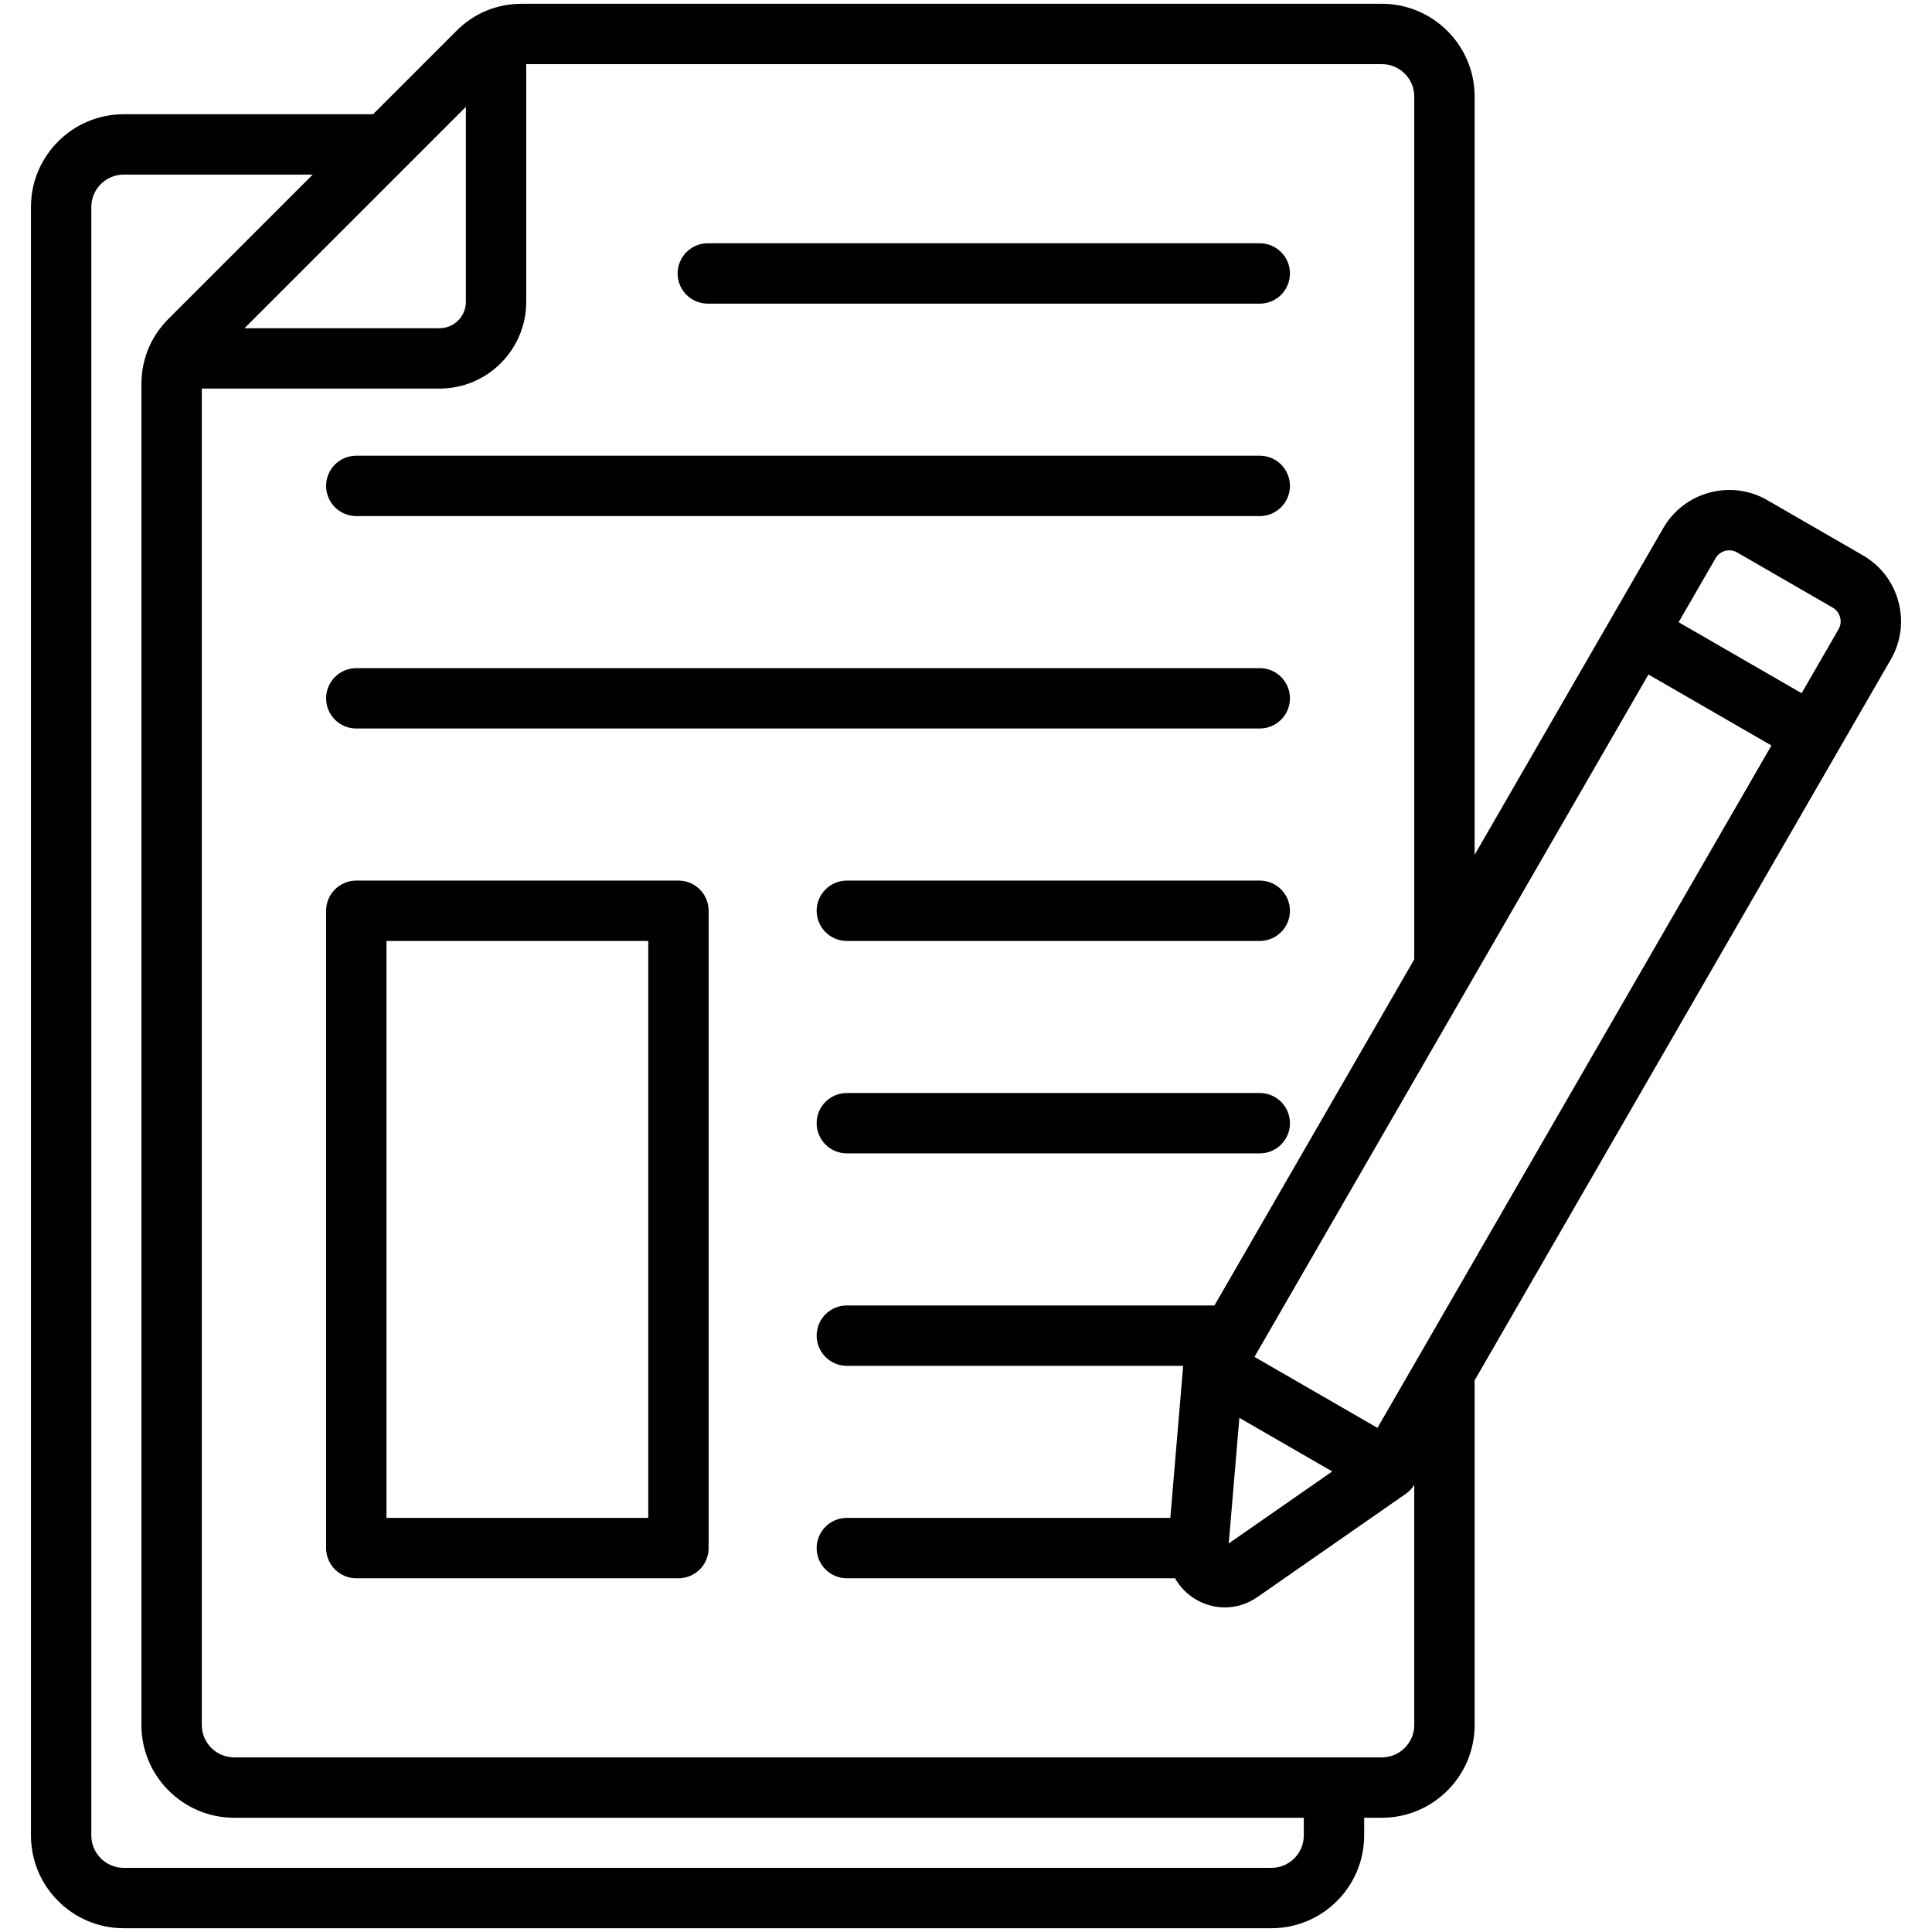 <svg xmlns="http://www.w3.org/2000/svg" id="Layer_1" viewBox="0 0 512 512"><path d="m86.421 185.064c0-4.418 3.582-8 8-8h239.428c4.418 0 8 3.582 8 8s-3.582 8-8 8h-239.428c-4.419 0-8-3.582-8-8zm247.428 104.596h-109.428c-4.418 0-8 3.582-8 8s3.582 8 8 8h109.427c4.418 0 8-3.582 8-8s-3.581-8-7.999-8zm-146.272-209.191h146.272c4.418 0 8-3.582 8-8s-3.582-8-8-8h-146.272c-4.418 0-8 3.582-8 8s3.581 8 8 8zm-93.156 56.299h239.428c4.418 0 8-3.582 8-8s-3.582-8-8-8h-239.428c-4.418 0-8 3.582-8 8s3.581 8 8 8zm239.428 96.595h-109.428c-4.418 0-8 3.582-8 8s3.582 8 8 8h109.427c4.418 0 8-3.582 8-8s-3.581-8-7.999-8zm167.243-58.607-110.3 191.048v91.339c0 13.555-11.028 24.582-24.583 24.582h-4.692v4.692c0 13.555-11.028 24.583-24.583 24.583h-304.149c-13.555 0-24.583-11.028-24.583-24.583v-431.56c0-13.555 11.028-24.583 24.583-24.583h66.085l22.073-22.074c4.708-4.71 10.719-7.2 17.383-7.2h227.884c13.555 0 24.583 11.028 24.583 24.583v200.947l49.993-86.591c5.565-9.639 17.935-12.953 27.575-7.39l25.343 14.633c4.662 2.69 7.999 7.044 9.396 12.259 1.397 5.214.684 10.653-2.008 15.315zm-175.461 234.274 27.42-19.078-24.608-14.208zm143.817-211.465-32.594-18.817-104.405 180.836 32.594 18.819zm-404.656-110.585h51.693c3.845 0 6.972-3.128 6.972-6.973v-51.692zm280.726 394.745h-283.458c-13.555 0-24.583-11.027-24.583-24.582v-355.293c0-6.662 2.49-12.673 7.201-17.383l38.192-38.193h-50.085c-4.733 0-8.583 3.851-8.583 8.583v431.56c0 4.732 3.85 8.583 8.583 8.583h304.15c4.733 0 8.583-3.851 8.583-8.583zm29.274-24.582v-63.65c-.577.938-1.334 1.754-2.239 2.383l-39.349 27.378c-2.608 1.814-5.604 2.729-8.613 2.729-2.592 0-5.194-.68-7.565-2.048-2.423-1.399-4.334-3.37-5.632-5.679h-86.972c-4.418 0-8-3.582-8-8s3.582-8 8-8h85.725l3.404-40.297h-89.129c-4.418 0-8-3.582-8-8s3.582-8 8-8h97.419l52.952-91.716v-228.66c0-4.732-3.85-8.583-8.583-8.583h-226.754v63.008c0 12.667-10.305 22.973-22.972 22.973h-63.007v354.162c0 4.732 3.85 8.582 8.583 8.582h304.15c4.732 0 8.582-3.85 8.582-8.582zm112.852-293.561c-.168-.629-.645-1.796-1.941-2.544l-25.343-14.633c-1.999-1.152-4.565-.466-5.719 1.533l-9.787 16.952 32.593 18.818 9.788-16.953c.749-1.295.578-2.544.409-3.173zm-299.85 77.781v168.893c0 4.418-3.582 8-8 8h-85.373c-4.418 0-8-3.582-8-8v-168.893c0-4.418 3.582-8 8-8h85.373c4.418 0 8 3.582 8 8zm-16 8h-69.373v152.893h69.373z"></path></svg>